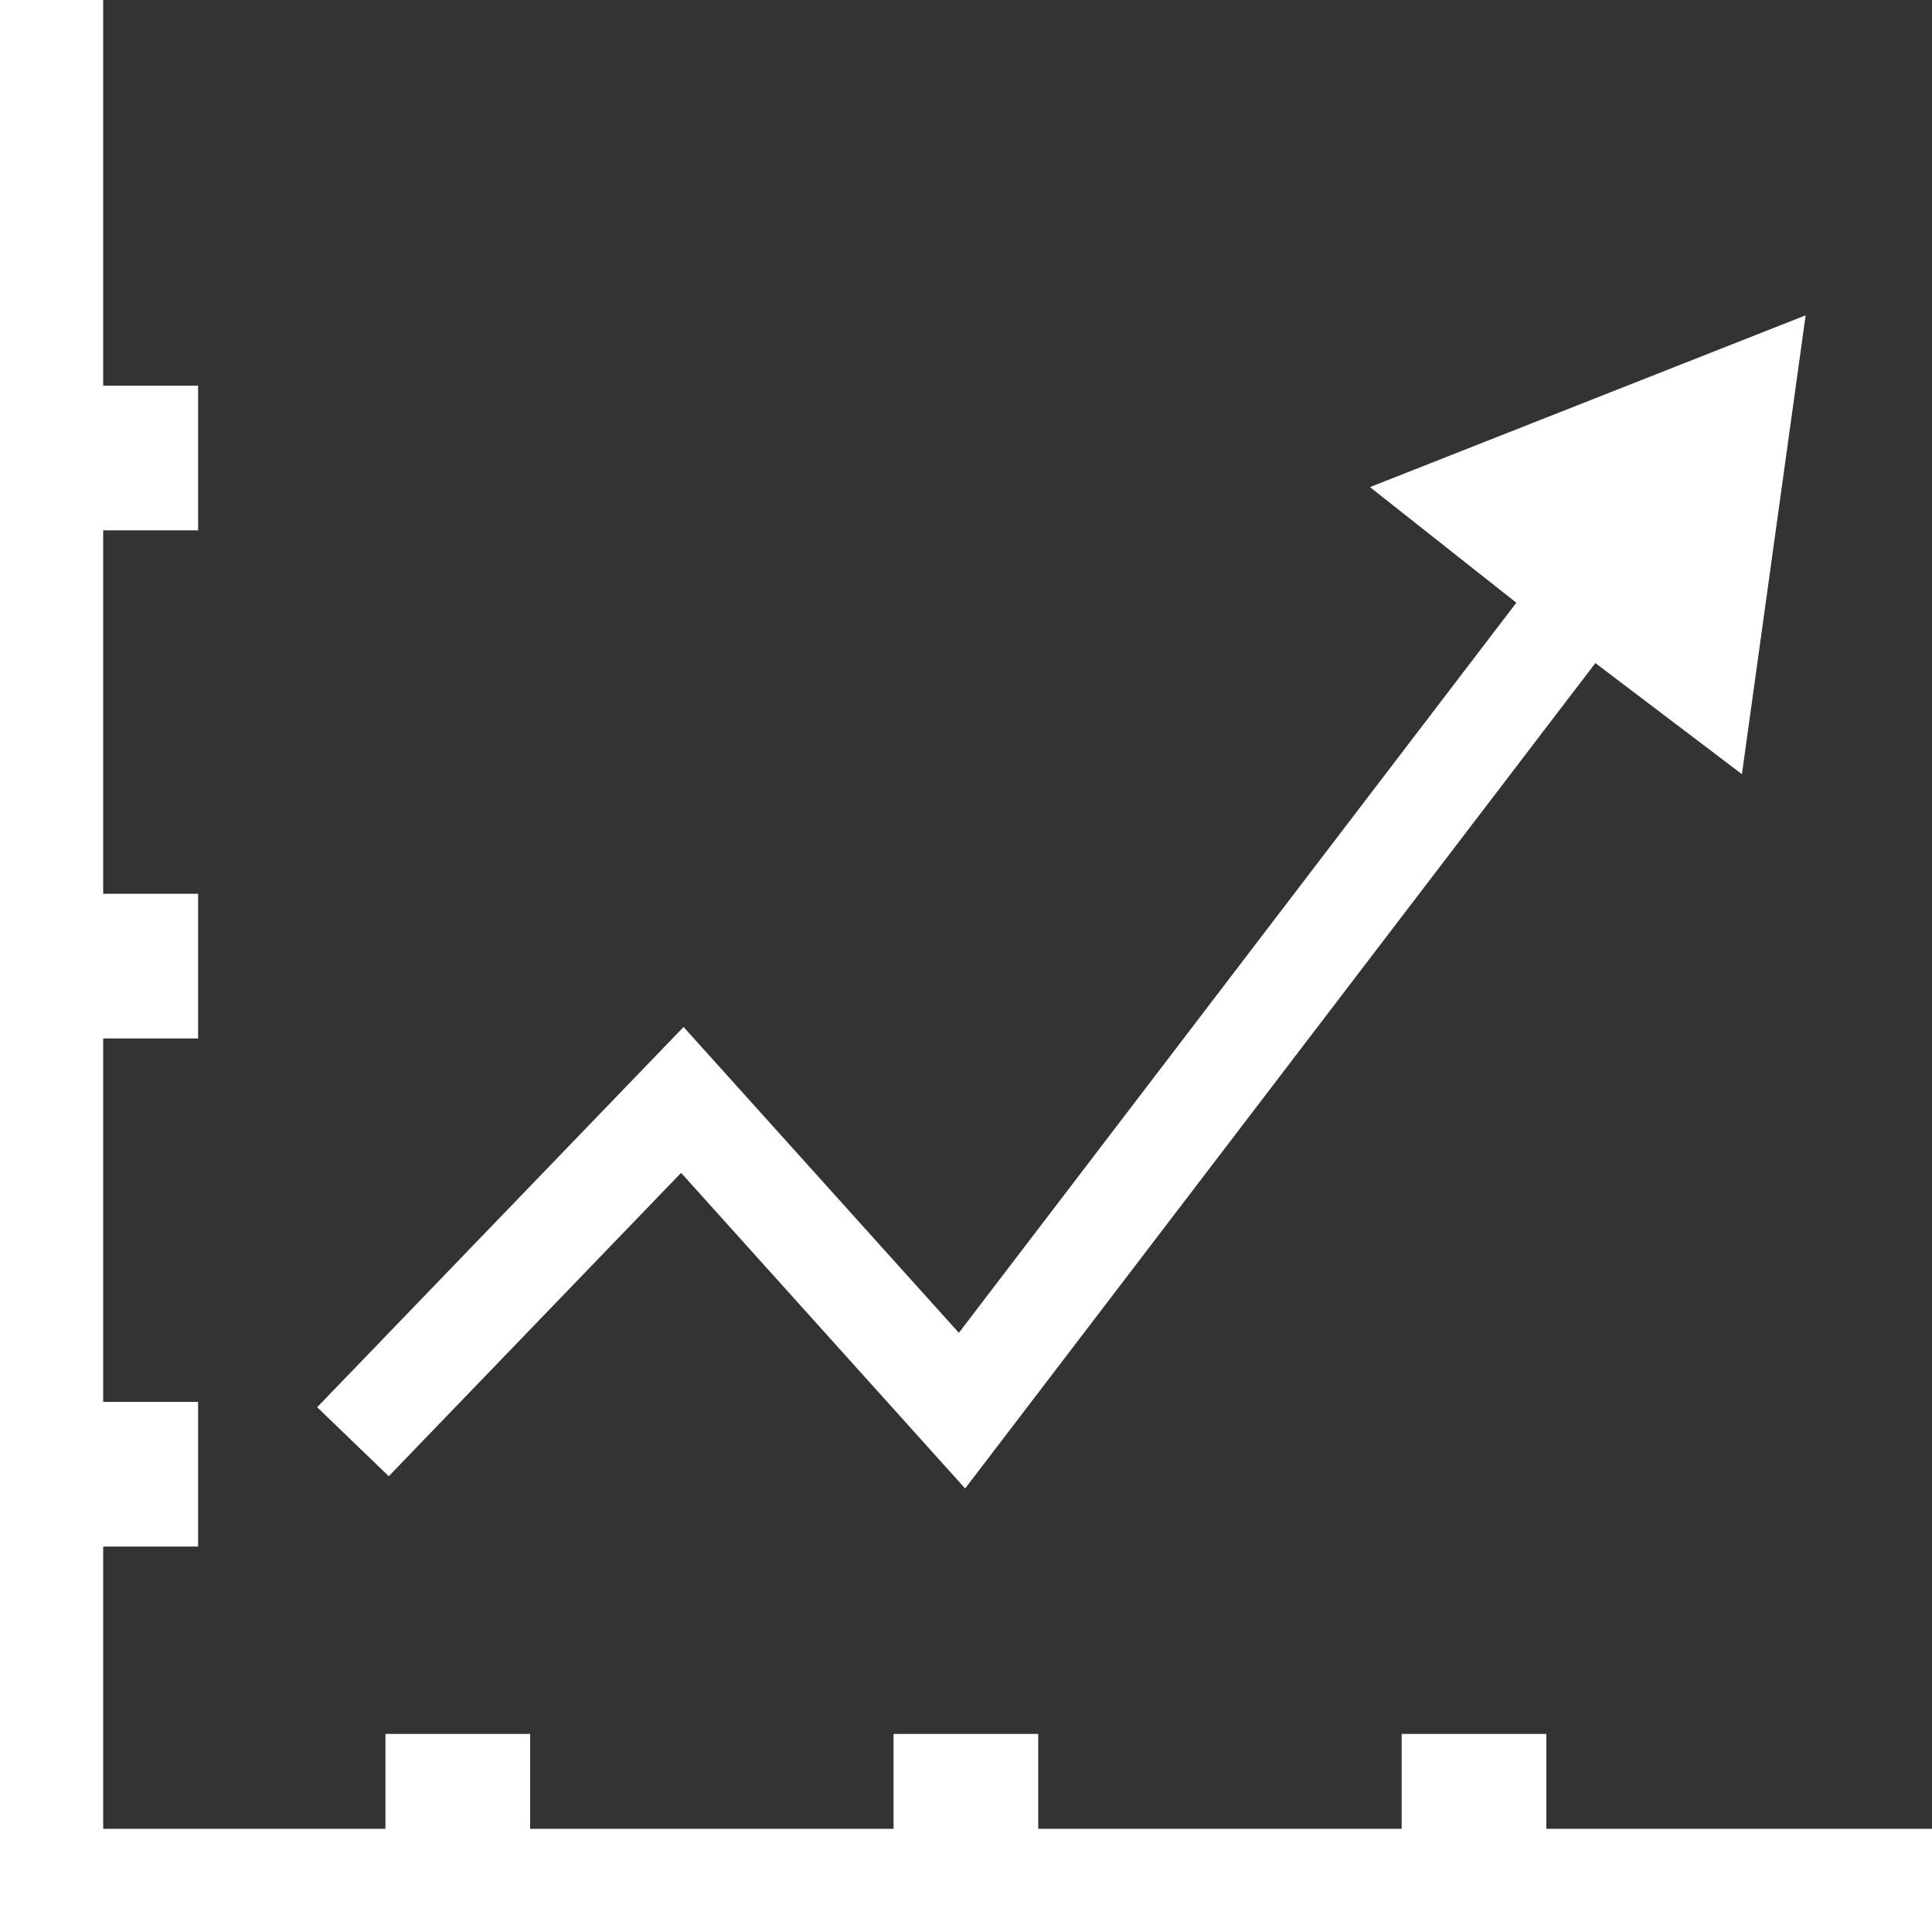 <?xml version="1.0" encoding="UTF-8" standalone="no"?><svg xmlns="http://www.w3.org/2000/svg" xmlns:xlink="http://www.w3.org/1999/xlink" fill="#000000" height="163.7" preserveAspectRatio="xMidYMid meet" version="1" viewBox="0.5 0.8 163.7 163.7" width="163.7" zoomAndPan="magnify"><rect x="0.5" y="0.8" width="163.7" height="163.7" fill="#333333" stroke="none"/><g clip-rule="evenodd" fill="#ffffff" fill-rule="evenodd" id="change1_1"><path d="M9.243 155.757L33.159 155.757 33.159 147.717 45.417 147.717 45.417 155.757 76.211 155.757 76.211 147.717 88.469 147.717 88.469 155.757 119.264 155.757 119.264 147.717 131.521 147.717 131.521 155.757 164.209 155.757 164.209 164.528 9.243 164.528 0.472 164.528 0.472 155.757 0.472 0.791 9.243 0.791 9.243 33.478 17.284 33.478 17.284 45.736 9.243 45.736 9.243 76.531 17.284 76.531 17.284 88.788 9.243 88.788 9.243 119.584 17.284 119.584 17.284 131.841 9.243 131.841z"/><path d="M55.282 91.073L27.374 120.035 33.44 125.882 58.21 100.177 78.88 123.144 82.277 126.919 85.359 122.883 135.677 56.982 148.094 66.396 153.494 27.517 116.578 42.072 128.981 51.869 81.745 113.732 61.447 91.179 58.42 87.817z"/></g></svg>